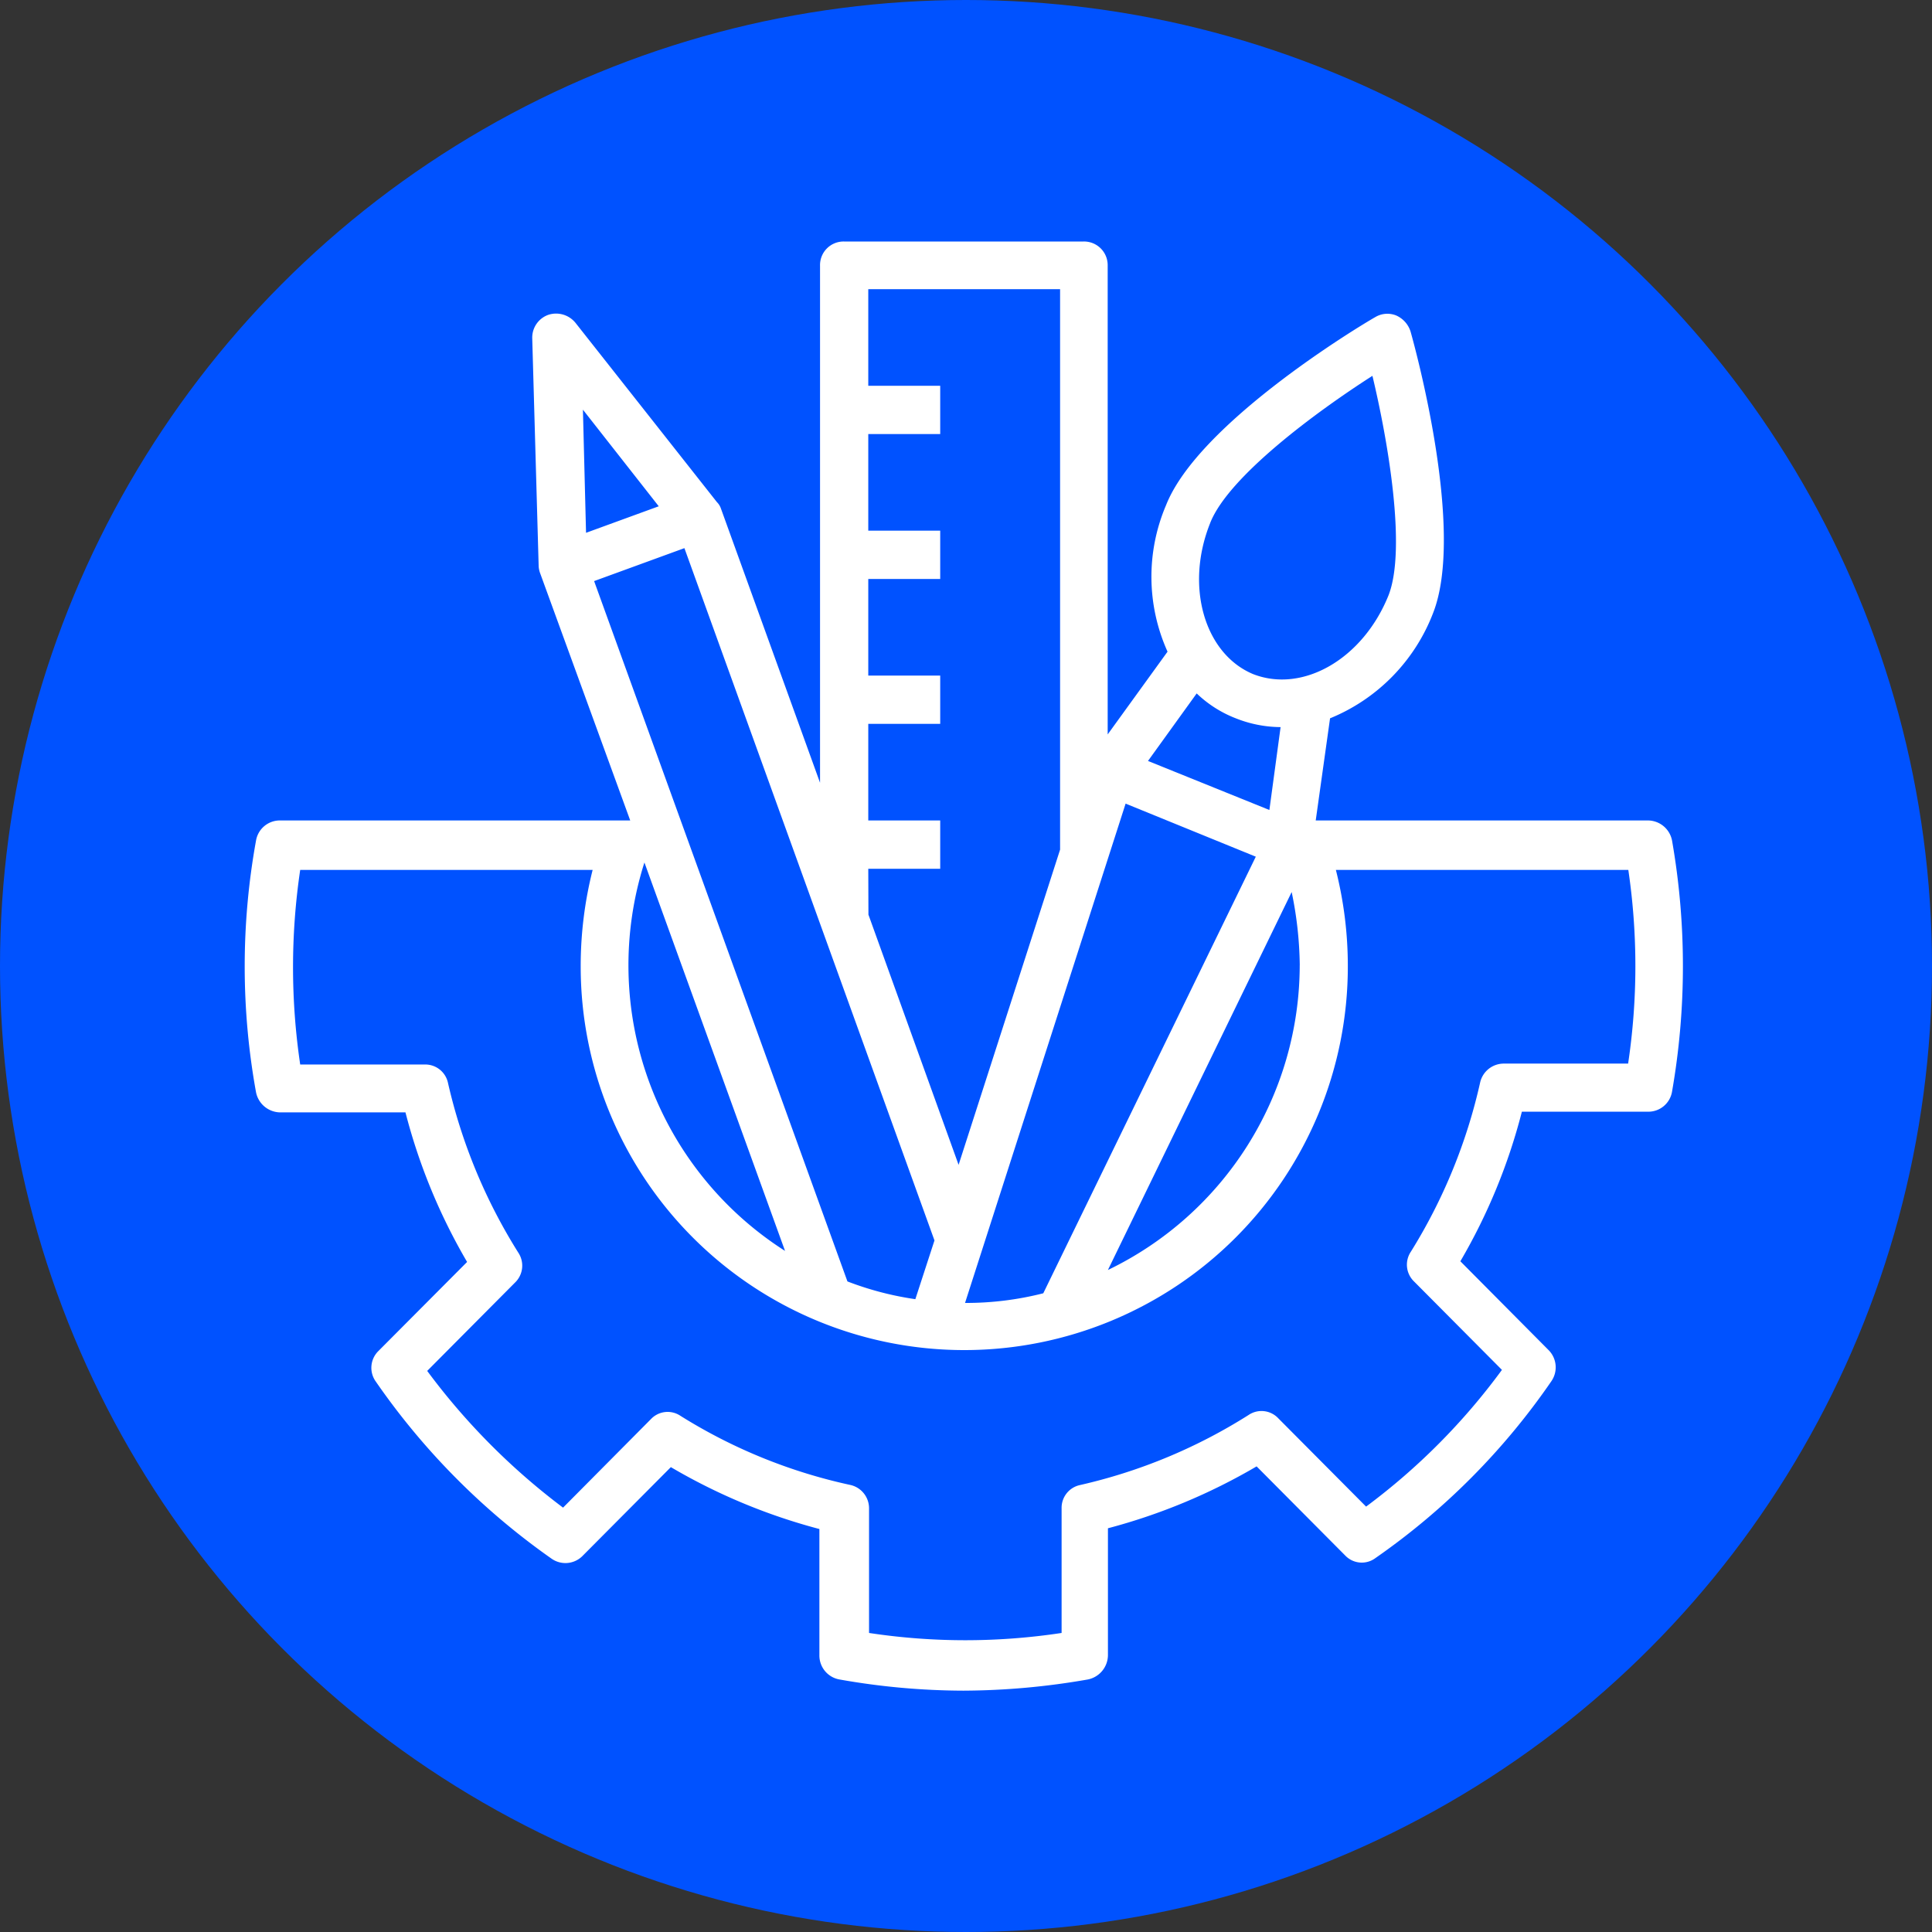 <?xml version="1.0" encoding="UTF-8"?>
<svg xmlns="http://www.w3.org/2000/svg" xmlns:xlink="http://www.w3.org/1999/xlink" width="60" height="60" viewBox="0 0 60 60">
  <rect x="0" y="0" width="60" height="60" fill="#333333" stroke="none"/>
  <defs>
    <clipPath id="clip-path">
      <path id="Path_66" data-name="Path 66" d="M402,125.977h44.855v45H402Zm0,0" fill="#fff"></path>
    </clipPath>
  </defs>
  <g id="Group_181" data-name="Group 181" transform="translate(-6650 -4157)">
    <circle id="Ellipse_3" data-name="Ellipse 3" cx="30" cy="30" r="30" transform="translate(6650 4157)" fill="#0052ff"></circle>
    <g id="Group_138" data-name="Group 138" transform="translate(6255.572 4038.523)" clip-path="url(#clip-path)">
      <path id="Path_65" data-name="Path 65" d="M446.355,144.582a.768.768,0,0,0-.742-.625H435.289l.445-3.172a5.758,5.758,0,0,0,3.2-3.27c.992-2.523-.523-8.117-.7-8.742a.812.812,0,0,0-.449-.5.733.733,0,0,0-.645.051c-.57.324-5.508,3.32-6.5,5.844a5.66,5.66,0,0,0,.047,4.547l-1.859,2.57V126.727a.735.735,0,0,0-.746-.75h-7.445a.732.732,0,0,0-.742.75v16.059l-3.078-8.516a.511.511,0,0,0-.125-.2l-4.391-5.566a.776.776,0,0,0-.844-.25.751.751,0,0,0-.5.723l.2,7.094a.765.765,0,0,0,.051.223L414,143.957H403.125a.75.75,0,0,0-.746.625,21.9,21.9,0,0,0,0,7.816.776.776,0,0,0,.746.625h3.895a18.14,18.14,0,0,0,1.914,4.645l-2.758,2.77a.73.73,0,0,0-.074.949,21.986,21.986,0,0,0,5.461,5.5.748.748,0,0,0,.941-.074l2.758-2.773a18.3,18.3,0,0,0,4.613,1.922v3.922a.754.754,0,0,0,.621.75,22.266,22.266,0,0,0,3.848.348,22.747,22.747,0,0,0,3.871-.348.777.777,0,0,0,.621-.75v-3.945a18.388,18.388,0,0,0,4.617-1.922l2.754,2.77a.71.71,0,0,0,.941.074,21.531,21.531,0,0,0,5.461-5.492.759.759,0,0,0-.074-.949l-2.754-2.773a18.073,18.073,0,0,0,1.91-4.645h3.922a.746.746,0,0,0,.742-.625A22.677,22.677,0,0,0,446.355,144.582Zm-14.344-9.863c.57-1.449,3.324-3.473,5.039-4.57.473,1.973,1.066,5.367.5,6.816-.793,1.973-2.656,3.047-4.2,2.449C431.84,138.789,431.219,136.691,432.012,134.719Zm2.781,13.734a10.521,10.521,0,0,1-5.957,9.465l5.707-11.738A11.644,11.644,0,0,1,434.793,148.453Zm-3.2-8.441a3.669,3.669,0,0,0,1.215.773,3.816,3.816,0,0,0,1.391.273l-.348,2.574-3.77-1.523Zm-2.207,3.422,4.043,1.648-6.6,13.559a9.7,9.7,0,0,1-2.43.3Zm-7.992,2.023h2.234v-1.5h-2.234v-3h2.234v-1.5h-2.234v-3h2.234v-1.5h-2.234v-3h2.234v-1.5h-2.234v-3h5.957v17.406l-3.152,9.789-2.8-7.77ZM412.531,131.2l2.355,3-2.258.824Zm3.152,4.3,7.766,21.5-.594,1.824a9.727,9.727,0,0,1-2.109-.551l-7.867-21.75Zm-1.242,9.762,4.367,12.063a10.52,10.52,0,0,1-4.367-12.062Zm30.551,6.246h-3.871a.753.753,0,0,0-.723.574,16.933,16.933,0,0,1-2.156,5.27.724.724,0,0,0,.1.922l2.73,2.746a20.037,20.037,0,0,1-4.219,4.246l-2.73-2.746a.714.714,0,0,0-.918-.1,16.693,16.693,0,0,1-5.234,2.176.722.722,0,0,0-.574.723v3.871a19.931,19.931,0,0,1-5.98,0v-3.871a.742.742,0,0,0-.57-.723,16.516,16.516,0,0,1-5.285-2.148.713.713,0,0,0-.918.1l-2.73,2.75a20.789,20.789,0,0,1-4.219-4.246l2.73-2.746a.729.729,0,0,0,.1-.926,17.012,17.012,0,0,1-2.184-5.27.721.721,0,0,0-.719-.574h-3.871a20.612,20.612,0,0,1,0-6.043h9.082a12.176,12.176,0,0,0-.371,3,11.912,11.912,0,1,0,23.824,0,12.176,12.176,0,0,0-.371-3h9.082A20.454,20.454,0,0,1,444.992,151.5Zm0,0" fill="#fff"></path>
    </g>
  </g>
</svg>
